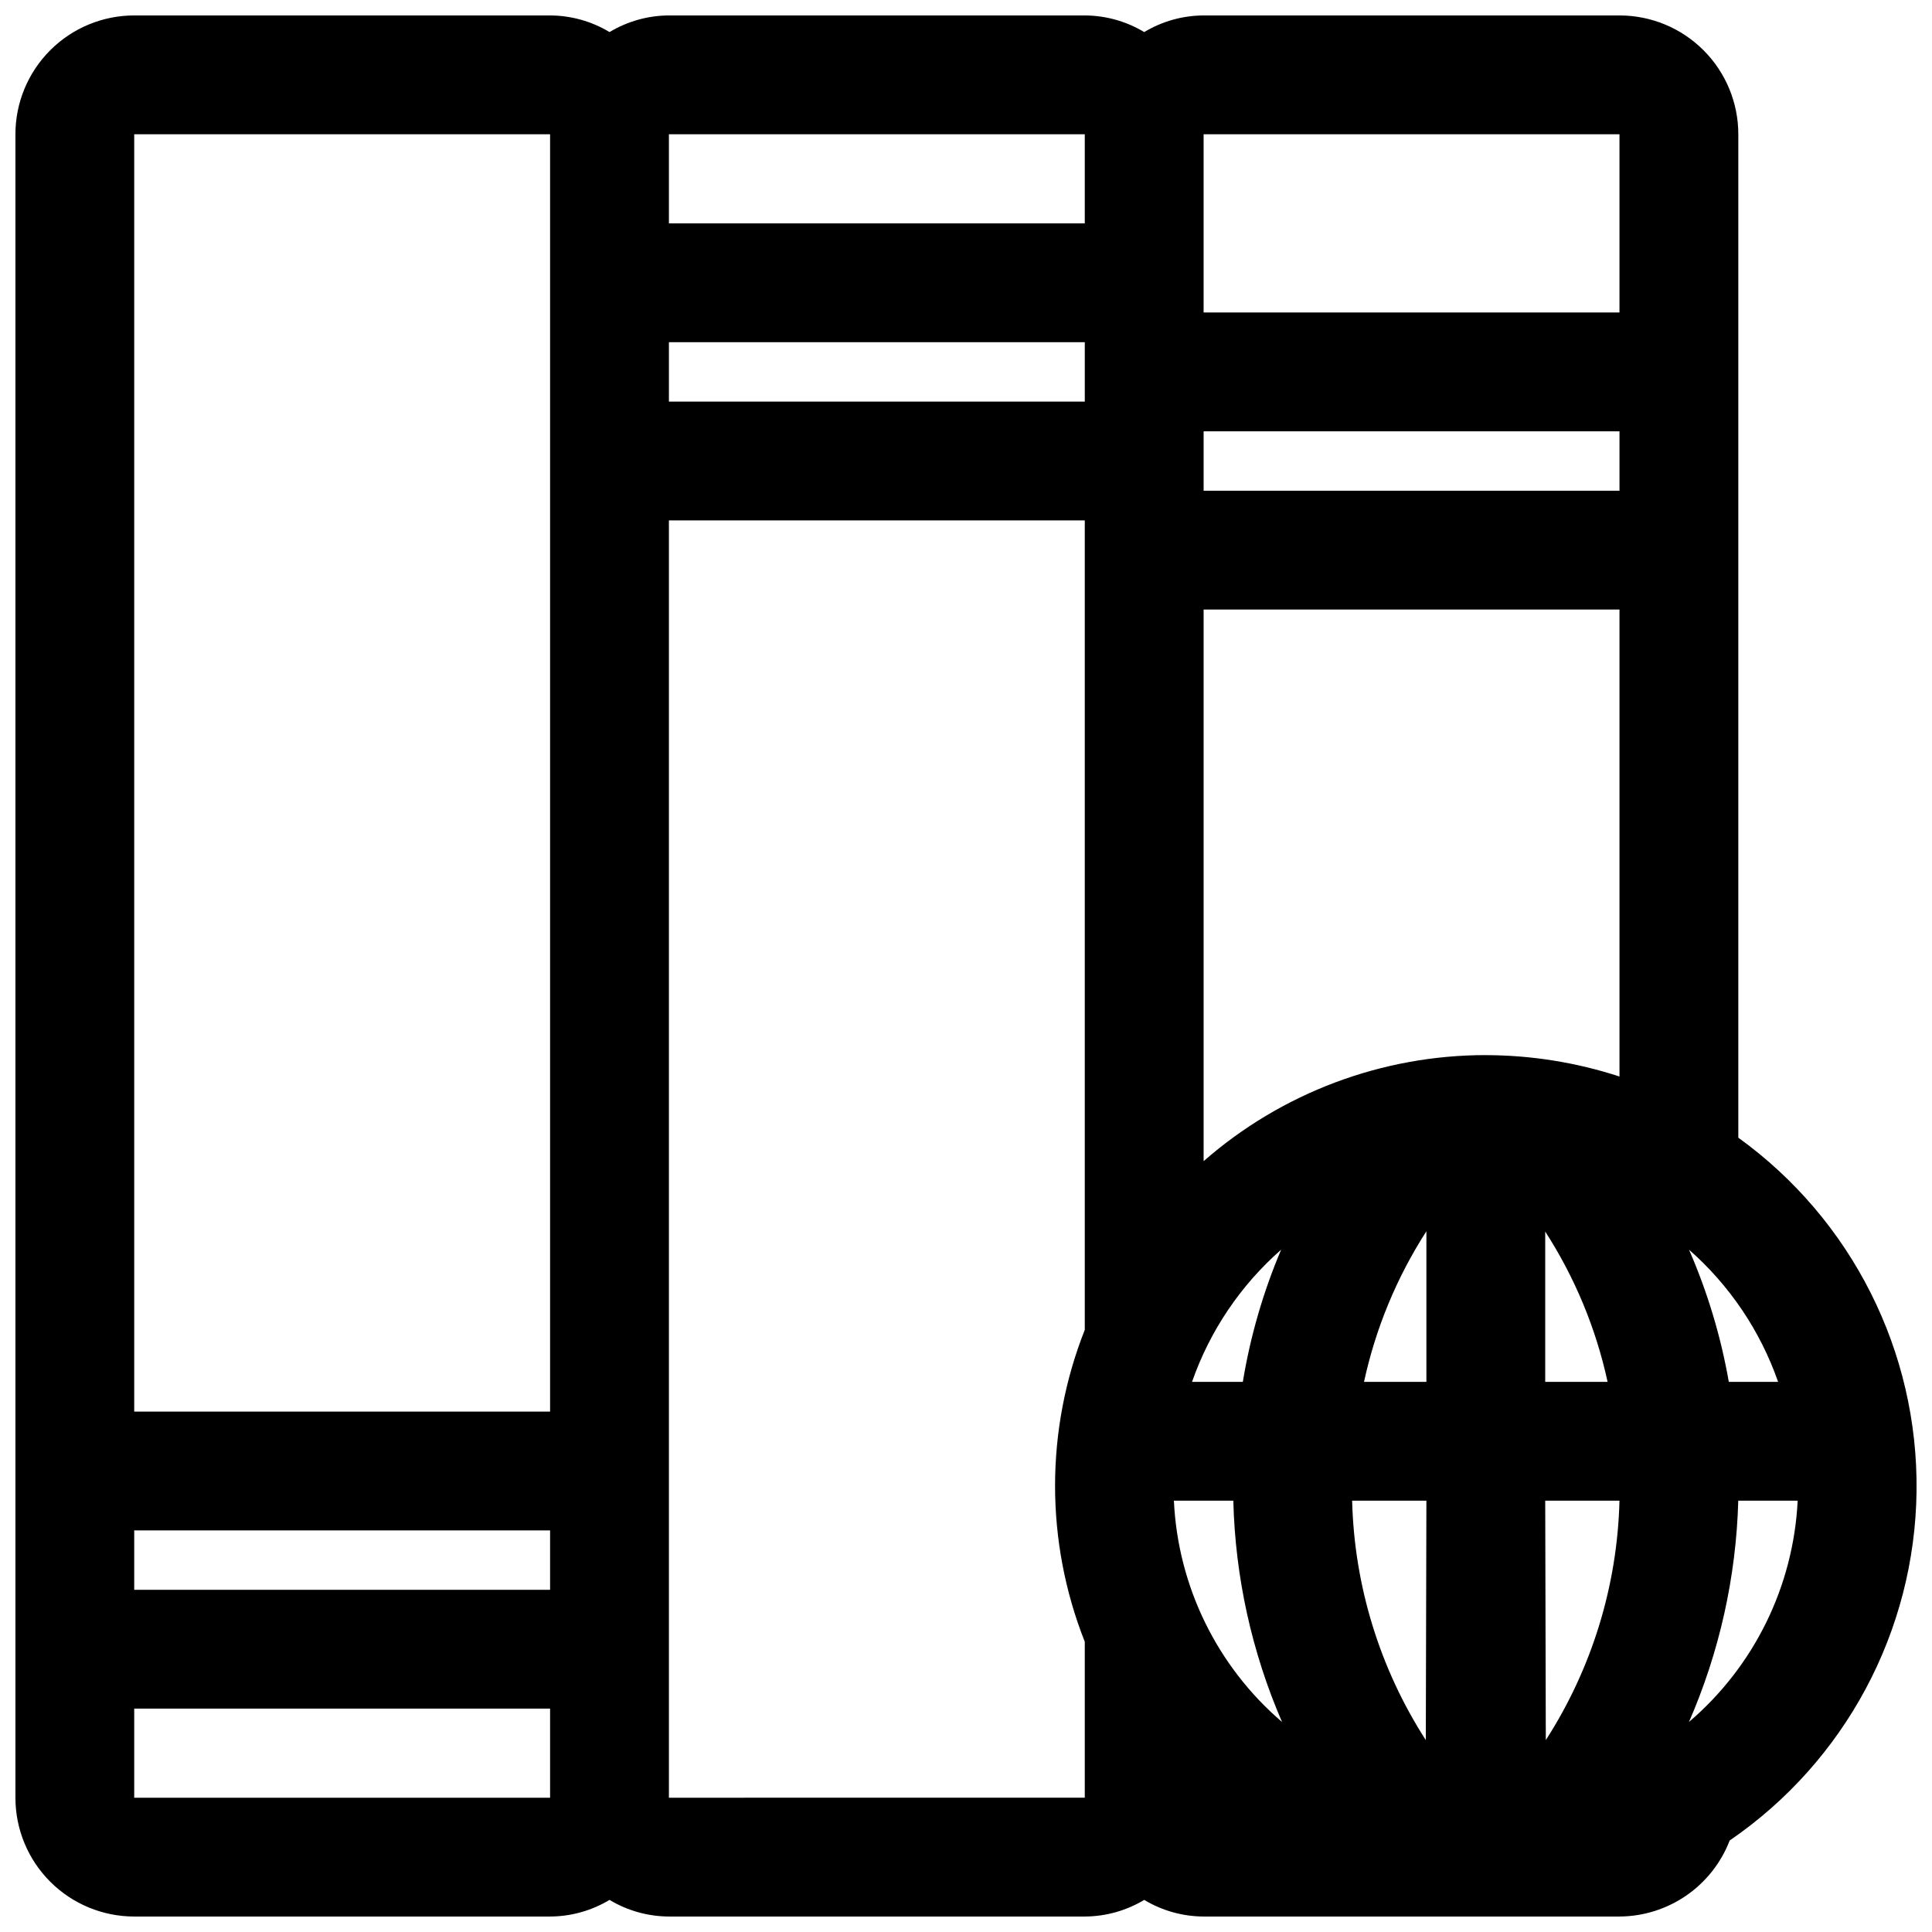 <?xml version="1.0" encoding="UTF-8"?>
<!-- Uploaded to: SVG Repo, www.svgrepo.com, Generator: SVG Repo Mixer Tools -->
<svg width="800px" height="800px" version="1.1" viewBox="144 144 512 512" xmlns="http://www.w3.org/2000/svg">
 <defs>
  <clipPath id="a">
   <path d="m148.09 148.09h503.81v503.81h-503.81z"/>
  </clipPath>
 </defs>
 <g clip-path="url(#a)">
  <path d="m604.67 445.5v-265.92c0-8.352-3.316-16.359-9.223-22.266s-13.914-9.223-22.266-9.223h-110.21c-5.551 0.023-10.992 1.547-15.746 4.41-4.754-2.863-10.195-4.387-15.742-4.41h-110.21c-5.547 0.023-10.988 1.547-15.742 4.41-4.754-2.863-10.195-4.387-15.746-4.41h-110.21c-8.352 0-16.359 3.316-22.266 9.223s-9.223 13.914-9.223 22.266v440.83c0 8.352 3.316 16.363 9.223 22.266 5.906 5.906 13.914 9.223 22.266 9.223h110.21c5.551-0.023 10.992-1.547 15.746-4.406 4.754 2.859 10.195 4.383 15.742 4.406h110.21c5.547-0.023 10.988-1.547 15.742-4.406 4.754 2.859 10.195 4.383 15.746 4.406h110.21c6.328-0.035 12.5-1.977 17.711-5.57 5.211-3.594 9.215-8.676 11.492-14.582 30.59-20.941 49.066-55.465 49.52-92.531 0.457-37.07-17.168-72.035-47.234-93.719zm-2.519 64.707c-2.109-12.055-5.652-23.816-10.547-35.031 10.758 9.445 18.895 21.516 23.613 35.031zm-280.88-275.52h110.21v15.742h-110.21zm251.91 39.359h-110.21v-15.746h110.21zm-102.34 267.65c0.5 20.195 4.883 40.105 12.91 58.645-17.23-14.758-27.602-35.98-28.656-58.645zm51.012 63.449c-12.207-18.961-18.961-40.91-19.523-63.449h19.68zm-16.375-94.938c3.074-14.188 8.672-27.707 16.531-39.91v39.91zm-32.117 0h-13.461c4.719-13.516 12.855-25.586 23.613-35.031-4.762 11.234-8.172 22.992-10.152 35.031zm80.137 31.488h19.68c-0.562 22.539-7.316 44.488-19.523 63.449zm0-31.488v-39.832c7.856 12.176 13.453 25.672 16.531 39.832zm-15.742-86.594h-0.004c-27.508-0.004-54.082 9.984-74.781 28.105v-146.18h110.21v123.75c-11.438-3.734-23.391-5.648-35.426-5.668zm35.422-244.03v47.23h-110.21v-47.23zm-141.7 0v23.617h-110.21v-23.617zm-141.7 385.73h-110.21v-15.746h110.21zm0-385.73v338.5h-110.21v-338.5zm-110.21 440.83v-23.613h110.21v23.617zm141.7 0v-338.5h110.21v214.51c-10.5 26.555-10.5 56.105 0 82.656v41.328zm270.32-20.074h0.004c8.078-18.527 12.516-38.438 13.066-58.645h15.742c-1.113 22.684-11.535 43.902-28.809 58.645z"/>
 </g>
</svg>